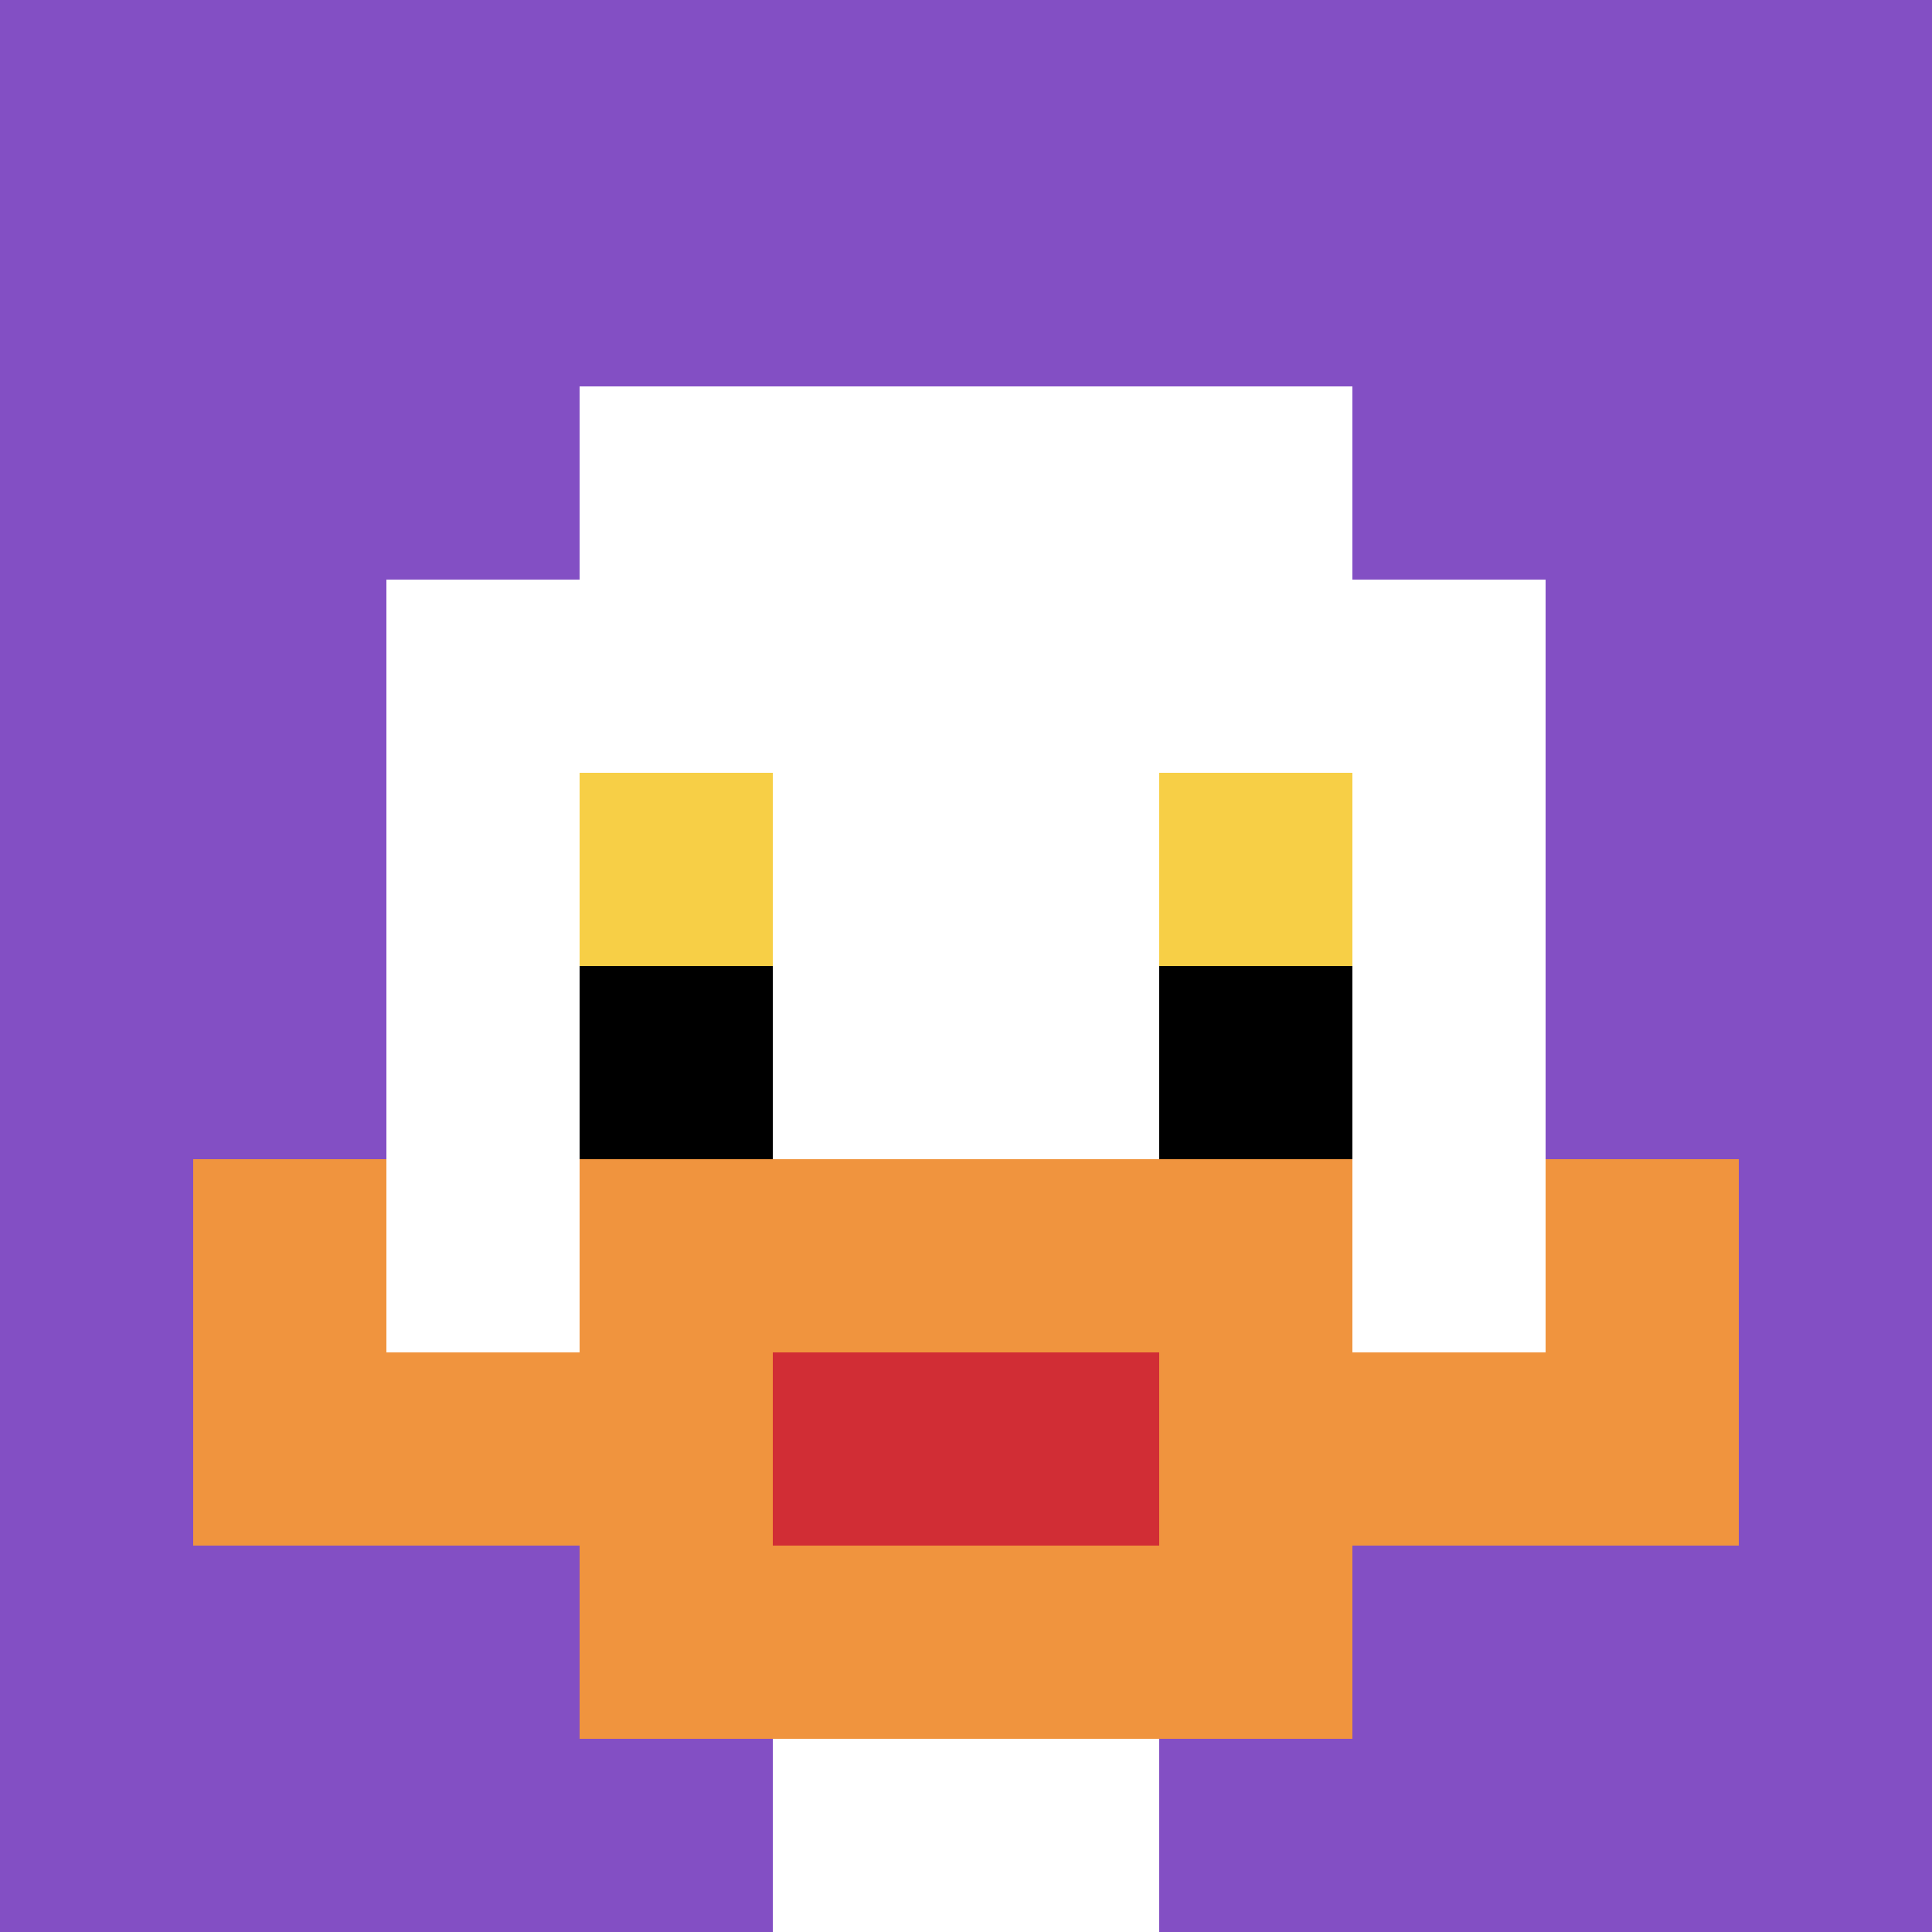 <svg xmlns="http://www.w3.org/2000/svg" version="1.1" width="831" height="831"><title>'goose-pfp-850658' by Dmitri Cherniak</title><desc>seed=850658
backgroundColor=#ffffff
padding=20
innerPadding=0
timeout=500
dimension=1
border=false
Save=function(){return n.handleSave()}
frame=126

Rendered at Thu Sep 19 2024 02:50:42 GMT+0200 (hora de verano de Europa central)
Generated in &lt;1ms
</desc><defs></defs><rect width="100%" height="100%" fill="#ffffff"></rect><g><g id="0-0"><rect x="0" y="0" height="831" width="831" fill="#834FC4"></rect><g><rect id="0-0-3-2-4-7" x="249.3" y="166.2" width="332.4" height="581.7" fill="#ffffff"></rect><rect id="0-0-2-3-6-5" x="166.2" y="249.3" width="498.6" height="415.5" fill="#ffffff"></rect><rect id="0-0-4-8-2-2" x="332.4" y="664.8" width="166.2" height="166.2" fill="#ffffff"></rect><rect id="0-0-1-7-8-1" x="83.1" y="581.7" width="664.8" height="83.1" fill="#F0943E"></rect><rect id="0-0-3-6-4-3" x="249.3" y="498.6" width="332.4" height="249.3" fill="#F0943E"></rect><rect id="0-0-4-7-2-1" x="332.4" y="581.7" width="166.2" height="83.1" fill="#D12D35"></rect><rect id="0-0-1-6-1-2" x="83.1" y="498.6" width="83.1" height="166.2" fill="#F0943E"></rect><rect id="0-0-8-6-1-2" x="664.8" y="498.6" width="83.1" height="166.2" fill="#F0943E"></rect><rect id="0-0-3-4-1-1" x="249.3" y="332.4" width="83.1" height="83.1" fill="#F7CF46"></rect><rect id="0-0-6-4-1-1" x="498.6" y="332.4" width="83.1" height="83.1" fill="#F7CF46"></rect><rect id="0-0-3-5-1-1" x="249.3" y="415.5" width="83.1" height="83.1" fill="#000000"></rect><rect id="0-0-6-5-1-1" x="498.6" y="415.5" width="83.1" height="83.1" fill="#000000"></rect></g><rect x="0" y="0" stroke="white" stroke-width="0" height="831" width="831" fill="none"></rect></g></g></svg>